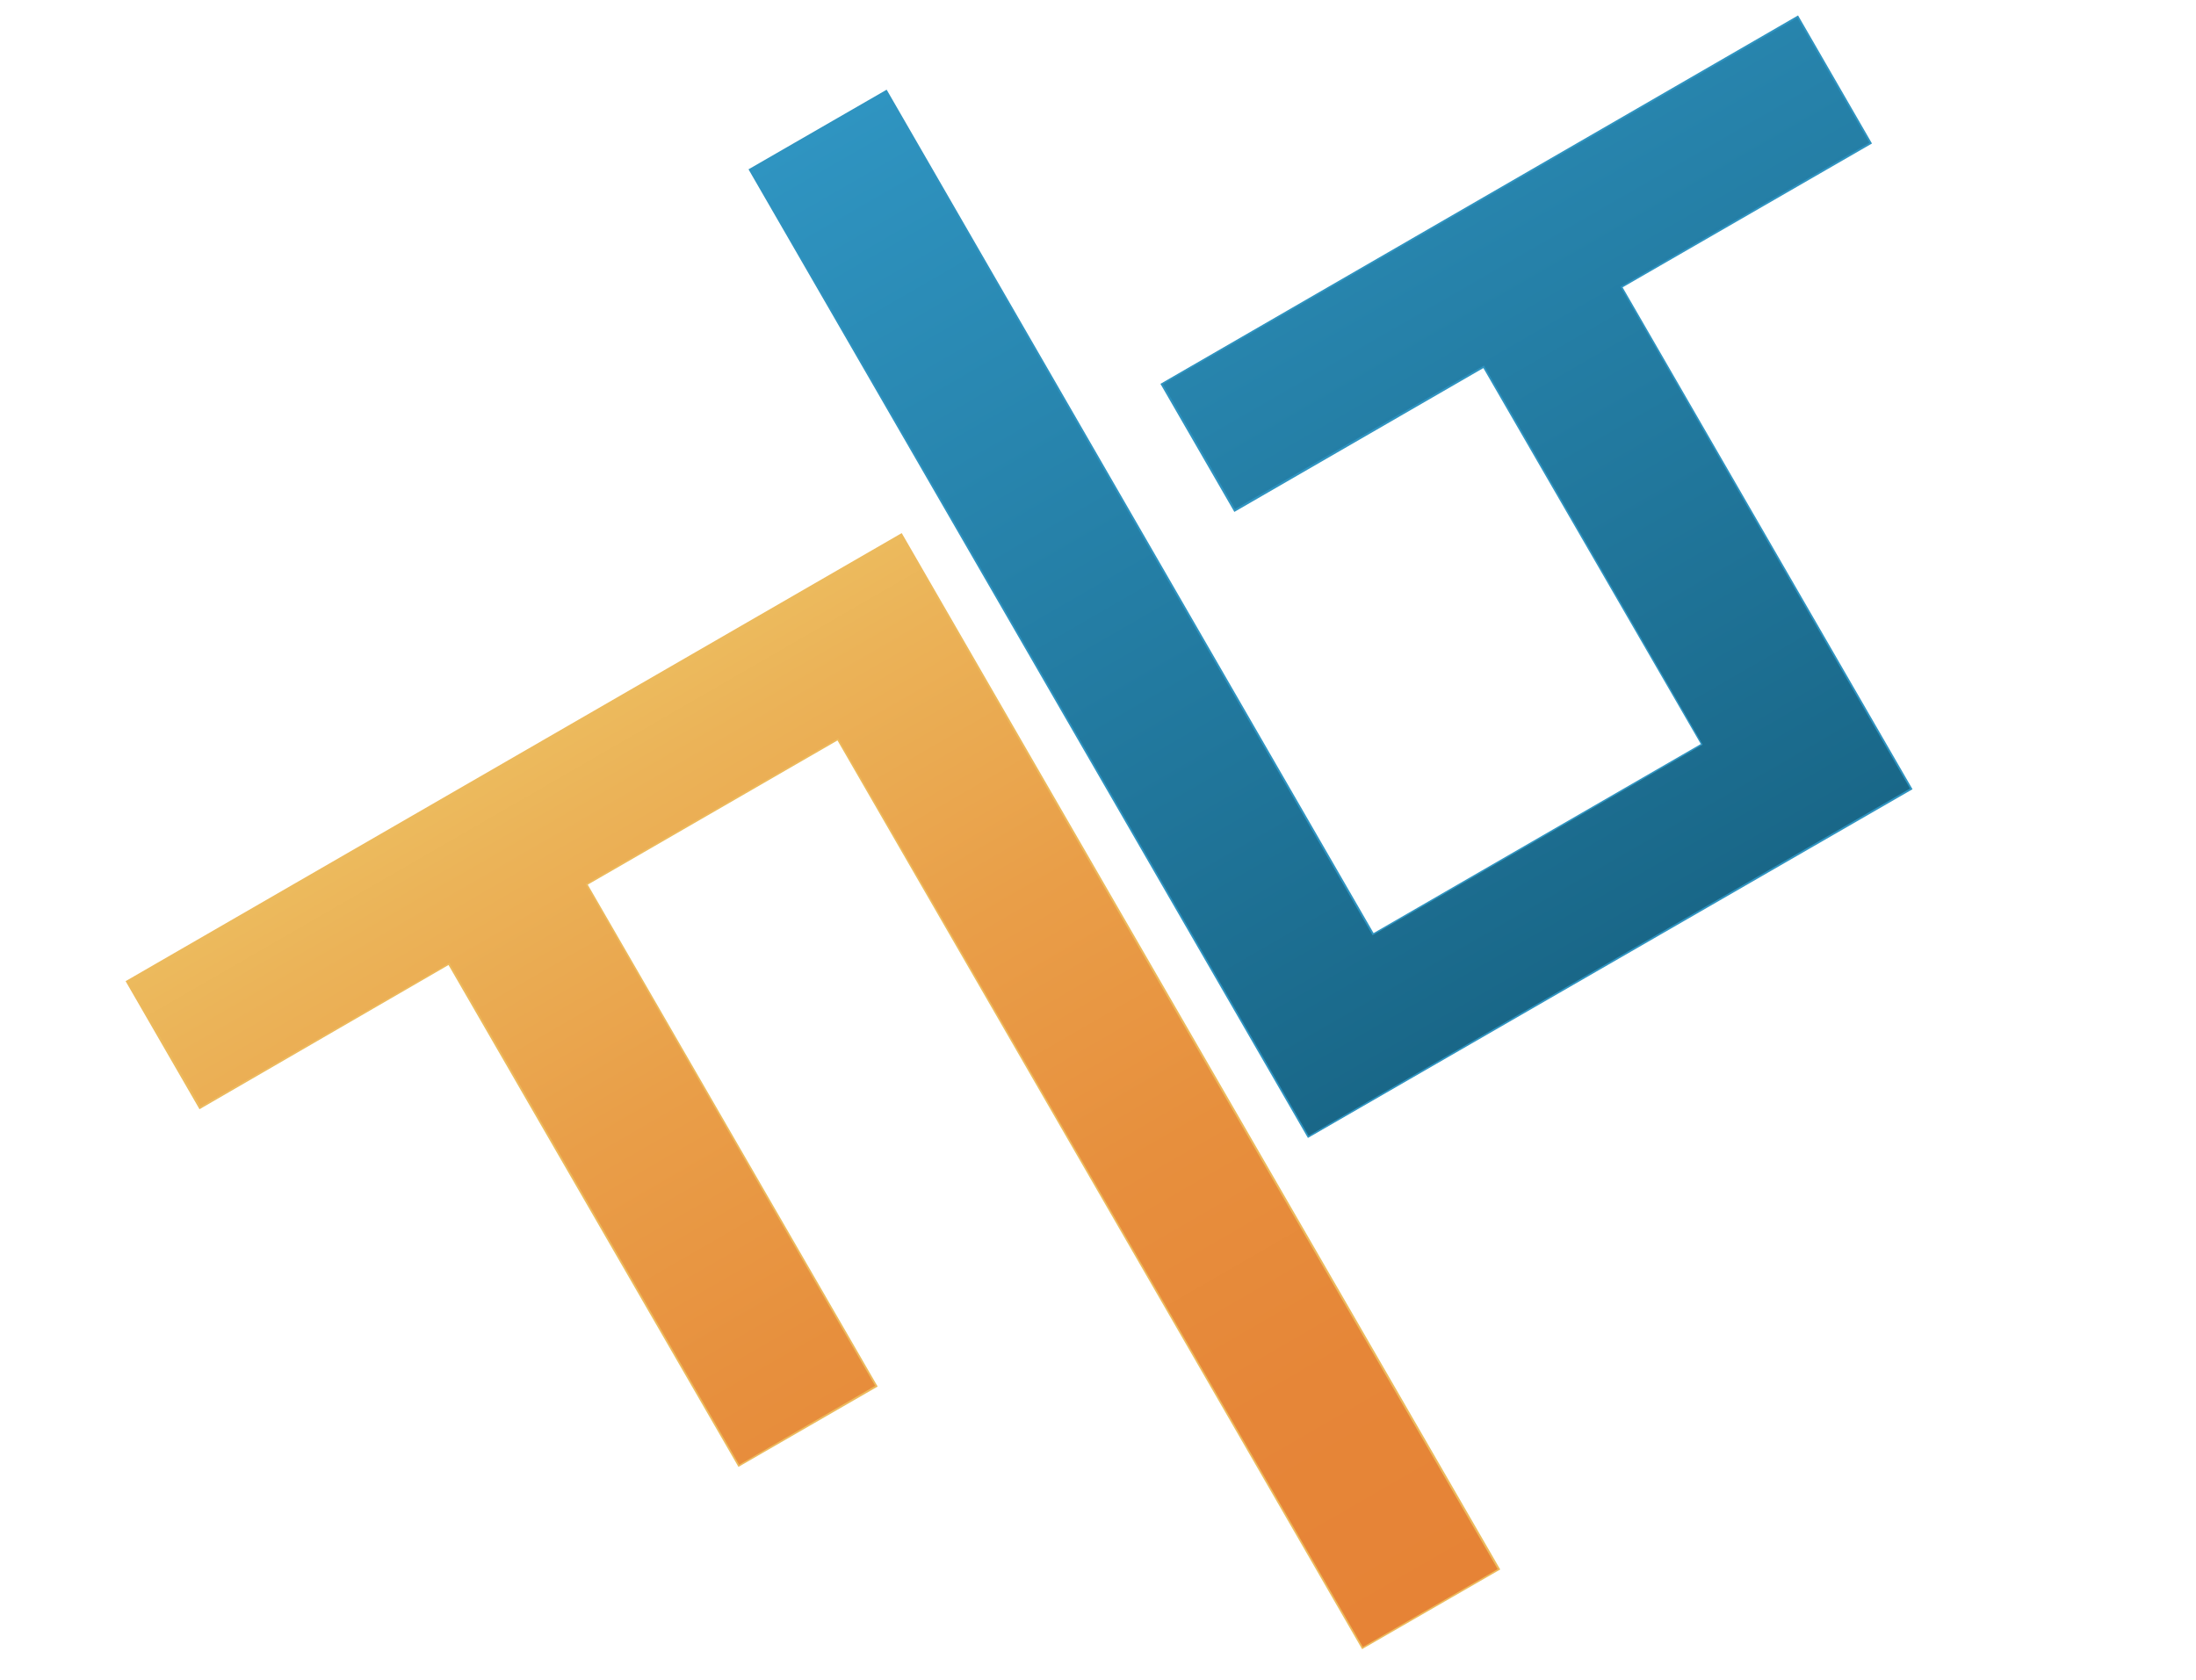 <?xml version="1.0" encoding="utf-8"?>
<!-- Generator: Adobe Illustrator 26.4.1, SVG Export Plug-In . SVG Version: 6.00 Build 0)  -->
<svg version="1.1" id="Layer_1" xmlns="http://www.w3.org/2000/svg" xmlns:xlink="http://www.w3.org/1999/xlink" x="0px" y="0px"
	 viewBox="0 0 612 468.3" style="enable-background:new 0 0 612 468.3;" xml:space="preserve">
<style type="text/css">
	.st0{fill:url(#SVGID_1_);}
	.st1{fill:#ECBA5D;}
	.st2{fill:url(#SVGID_00000016765270581246408370000012322450363864670646_);}
	.st3{fill:#2F94C1;}
</style>
<g>
	<g>
		<linearGradient id="SVGID_1_" gradientUnits="userSpaceOnUse" x1="309.828" y1="499.763" x2="143.254" y2="211.249">
			<stop  offset="0" style="stop-color:#E68336"/>
			<stop  offset="0.214" style="stop-color:#E68638"/>
			<stop  offset="0.446" style="stop-color:#E78F3D"/>
			<stop  offset="0.687" style="stop-color:#E99E48"/>
			<stop  offset="0.933" style="stop-color:#EBB358"/>
			<stop  offset="1" style="stop-color:#ECBA5D"/>
		</linearGradient>
		<polygon class="st0" points="233.5,206.1 163.5,246.5 244.2,386.4 205.9,408.6 125.1,268.7 55.6,308.8 35.3,273.6 251.2,148.9 
			417.8,437.4 379.7,459.4 		"/>
		<path class="st1" d="M251.1,149.3l166.3,288.1l-37.6,21.7l-146-252.9l-0.2-0.4l-0.4,0.2l-69.6,40.2l-0.4,0.2l0.2,0.4l80.5,139.5
			L206,408.3l-80.5-139.5l-0.2-0.4l-0.4,0.2l-69,39.9l-20.1-34.8L251.1,149.3 M251.3,148.6L35,273.5l20.6,35.7L125,269l80.8,139.9
			l38.8-22.4l-80.8-139.9l69.6-40.2l146.2,253.3l38.5-22.2L251.3,148.6L251.3,148.6z"/>
	</g>
	<g>
		
			<linearGradient id="SVGID_00000106145795743548902040000005189477636404738744_" gradientUnits="userSpaceOnUse" x1="483.36" y1="248.392" x2="327.697" y2="-21.224">
			<stop  offset="0" style="stop-color:#196788"/>
			<stop  offset="1" style="stop-color:#2F94C1"/>
		</linearGradient>
		<polygon style="fill:url(#SVGID_00000106145795743548902040000005189477636404738744_);" points="208.9,47.3 247,25.4 
			382.7,260.4 474.3,207.5 413.5,102.2 344.1,142.3 323.7,107 501,4.7 521.4,39.9 451.9,80 532.7,219.9 364.6,317 		"/>
		<path class="st3" d="M500.9,5L521,39.8l-69,39.9l-0.4,0.2l0.2,0.4l80.5,139.5l-167.6,96.8L209.3,47.4l37.6-21.7l135.4,234.6
			l0.2,0.4l0.4-0.2l91.2-52.7l0.4-0.2l-0.2-0.4l-60.5-104.9l-0.2-0.4l-0.4,0.2l-69,39.8l-20.1-34.8L500.9,5 M501.1,4.3L323.4,107
			l20.6,35.7l69.4-40.1L474,207.4l-91.2,52.7L247.1,25l-38.5,22.2l155.9,270L533,220L452.2,80.1L521.7,40L501.1,4.3L501.1,4.3z"/>
	</g>
</g>
</svg>
